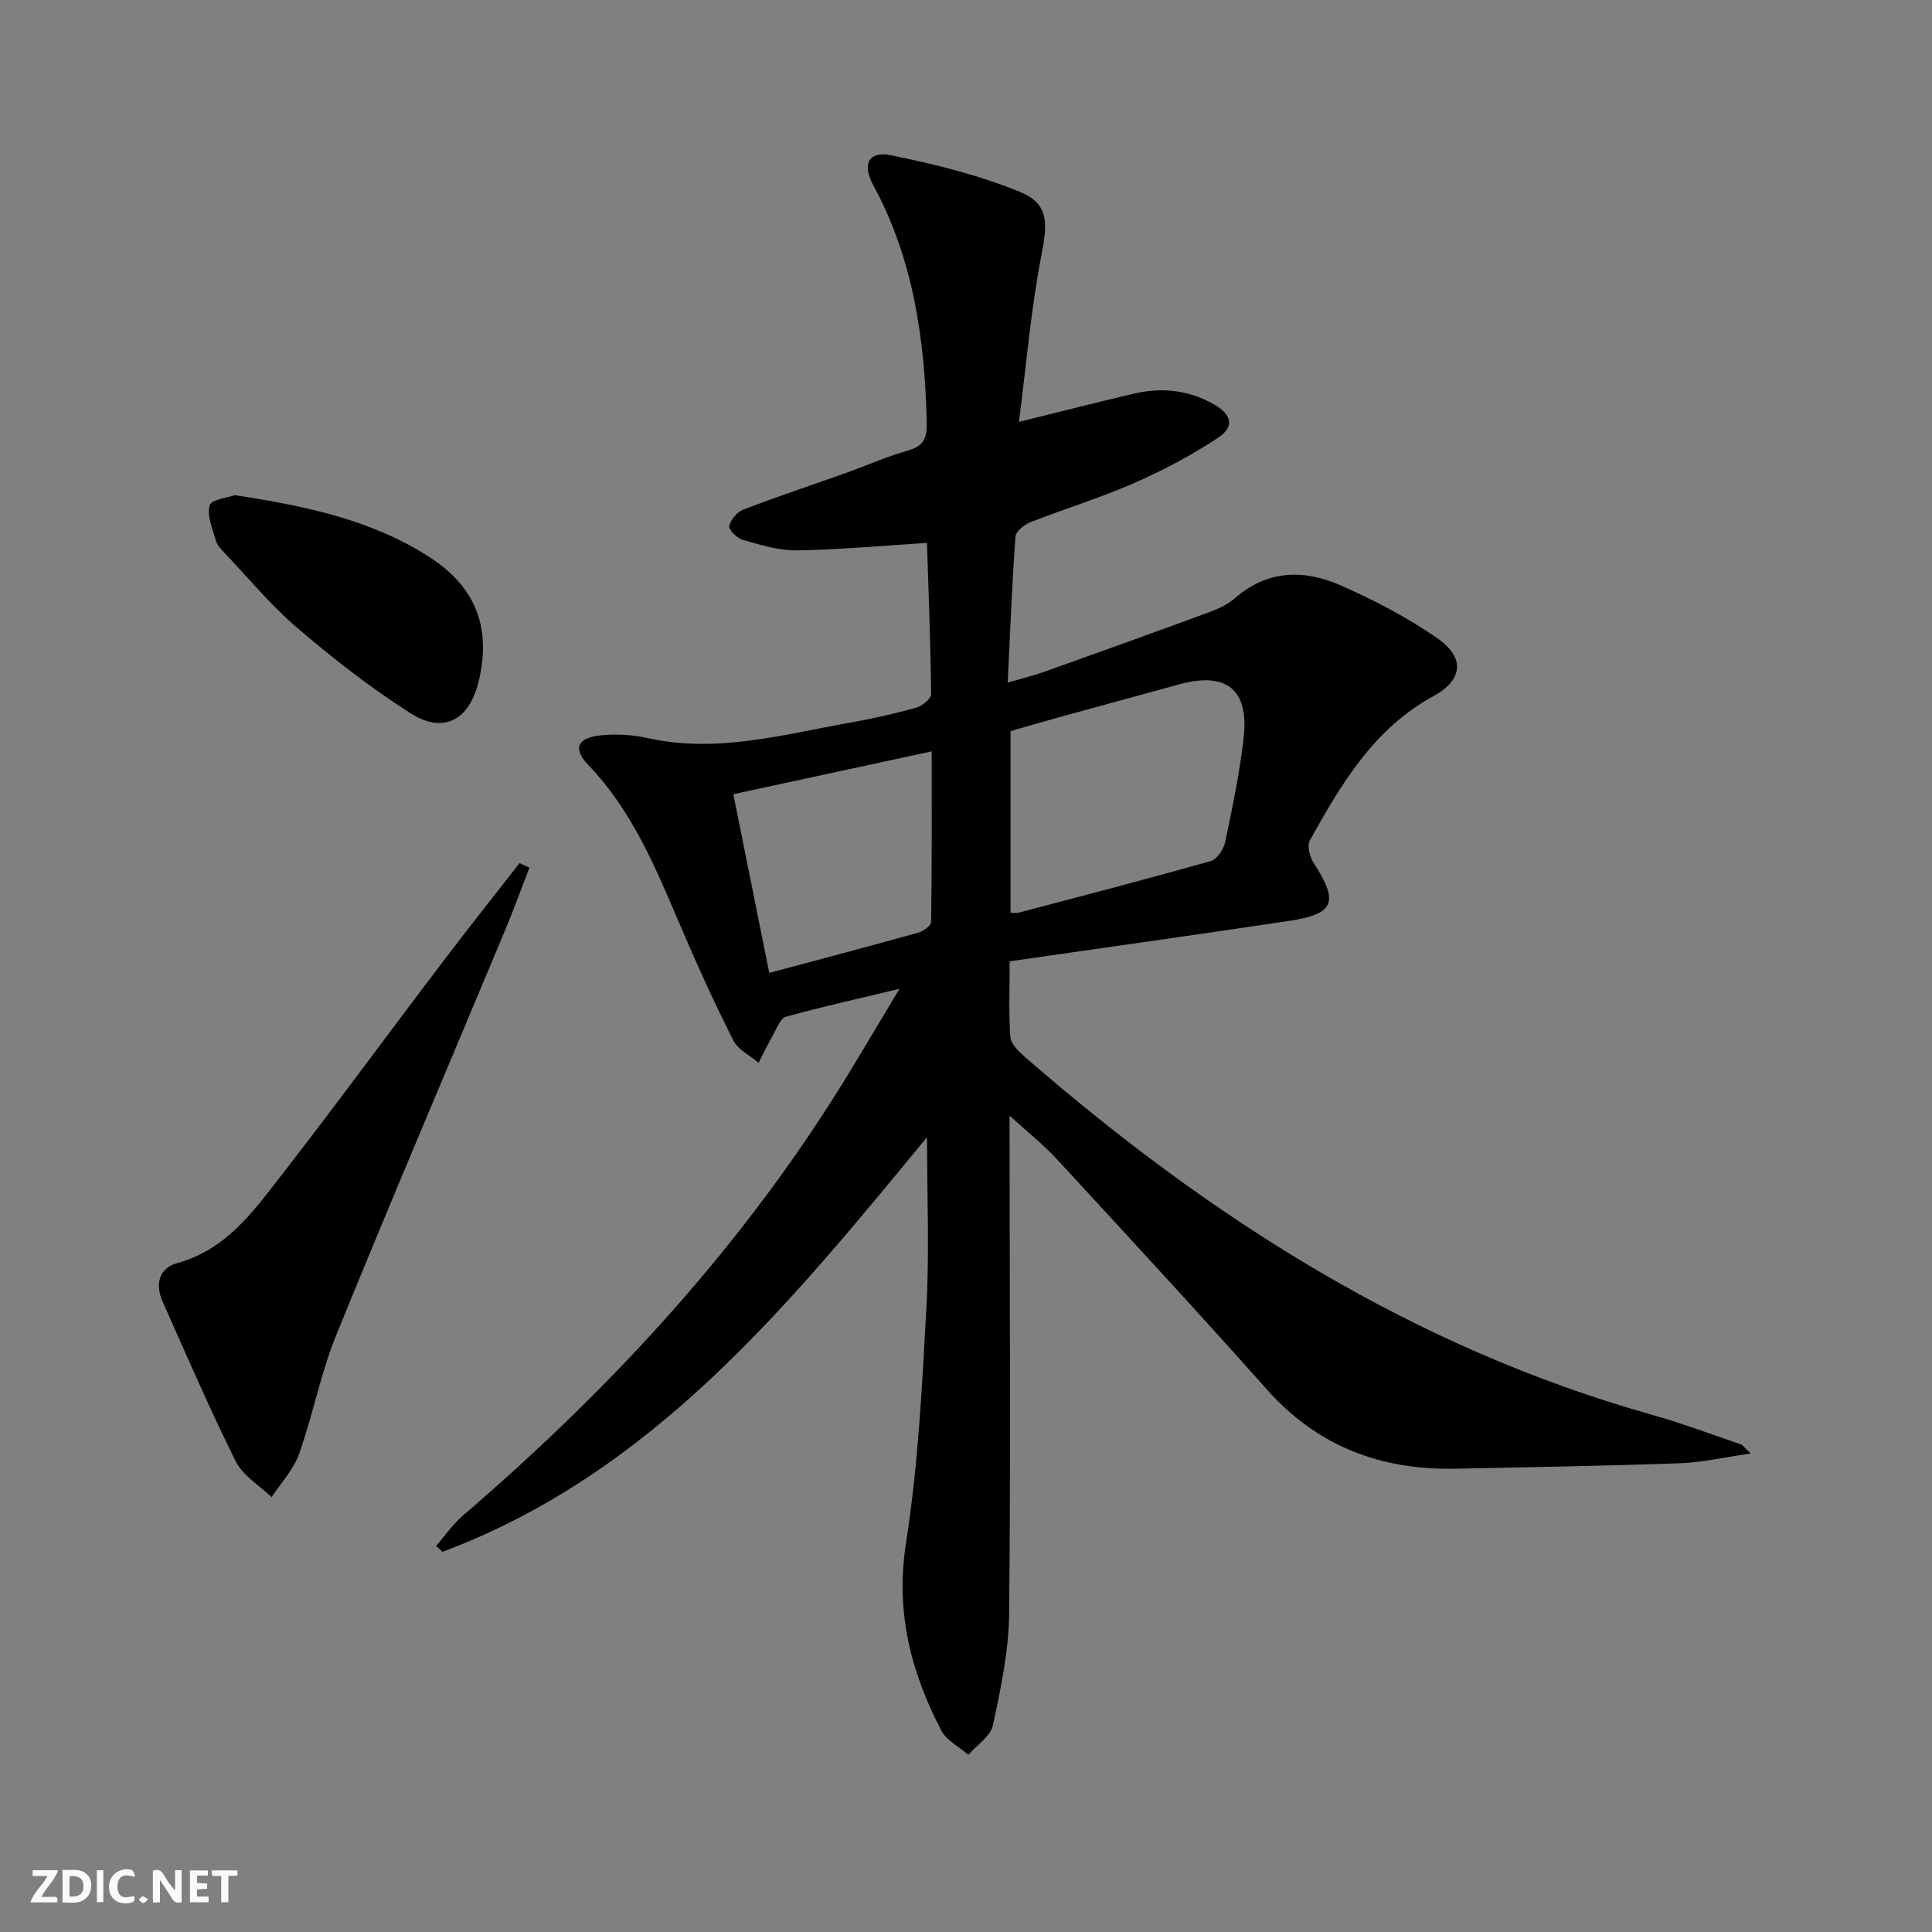 <svg enable-background="new 0 0 400 400" viewBox="0 0 400 400" xmlns="http://www.w3.org/2000/svg"><rect x="0" y="0" width="400" height="400" fill="#808080" stroke="none"/><g fill="#fbfafa"><path d="m37.59 393.81c-.92.31-1.52.05-2-.78-.7-1.2-1.52-2.34-2.47-3.78v4.59c-.55.03-.95.05-1.41.07-.03-.37-.06-.64-.06-.91 0-1.91 0-3.81 0-5.7 1.13-.41 1.77-.03 2.29.91.62 1.11 1.38 2.14 2.31 3.19v-4.2h1.35v6.61z"/><path d="m12.94 393.88v-6.75c1.9.19 3.93-.54 5.37 1.29.8 1.01.78 2.88.03 3.97-1.37 1.97-3.4 1.51-5.4 1.49m1.45-1.22c2.04.12 2.92-.58 2.89-2.21-.03-1.51-.98-2.19-2.89-2z"/><path d="m11.81 393.87h-5.49c.68-2.18 2.47-3.48 3.51-5.45h-3.08v-1.21h5.29c-.71 2.13-2.44 3.48-3.47 5.51.86 0 1.63.04 2.39-.01.79-.05 1.14.21.85 1.16"/><path d="m39.33 393.86v-6.61h3.7v1.07h-2.22v1.52c.68.04 1.34.09 2.07.13v1.07c-.72.05-1.38.09-2.1.14v1.48h2.4v1.19h-3.85z"/><path d="m27.71 388.56c-1.15-.3-2.46-.61-3.1.64-.37.73-.41 1.93-.06 2.67.63 1.35 1.99.93 3.17.68.35.94-.01 1.32-.93 1.46-1.62.25-3.05-.27-3.76-1.48-.73-1.25-.6-3.03.31-4.17.88-1.11 2.71-1.7 4-1.16.32.13.44.74.65 1.12-.1.08-.19.16-.28.24"/><path d="m49.15 387.24v1.07c-.59.02-1.17.05-1.87.08v5.44h-1.48v-5.44h-1.85c-.05-.4-.08-.73-.13-1.15z"/><path d="m20.06 387.21h1.33v6.62h-1.33z"/><path d="m30.68 393.25c-.49.38-.8.79-1.05.76-.32-.05-.6-.45-.9-.7.26-.24.51-.64.8-.67.29-.04.62.3 1.15.61"/></g><path d="m191.93 235.45c-28.46 34.49-56.59 69.44-100.31 85.84-.44-.41-.88-.82-1.32-1.23 1.83-2.1 3.43-4.47 5.53-6.27 31.02-26.61 58.42-56.36 79.79-91.39 3.33-5.47 6.59-10.98 10.61-17.68-8.8 2.11-16.21 3.76-23.51 5.78-1.12.31-1.84 2.32-2.59 3.63-1.1 1.93-2.06 3.93-3.08 5.91-1.78-1.52-4.24-2.69-5.21-4.62-3.88-7.69-7.47-15.55-10.86-23.48-5.1-11.93-9.94-23.93-19.17-33.54-3.24-3.37-2.32-5.63 2.44-6.14 3.25-.35 6.7-.16 9.89.56 14.33 3.19 28.05-.77 41.9-3.21 4.57-.81 9.12-1.83 13.59-3.07 1.26-.35 3.16-1.86 3.15-2.82-.1-10.44-.53-20.87-.86-31.32-9.42.59-18.17 1.41-26.93 1.55-3.71.06-7.5-1.14-11.14-2.15-1.2-.34-3-2.06-2.86-2.87.22-1.29 1.61-2.93 2.89-3.42 6.98-2.68 14.08-5.03 21.12-7.54 4.38-1.56 8.65-3.47 13.11-4.73 3.3-.94 3.84-2.78 3.76-5.84-.41-17.13-2.75-33.75-11.09-49.11-2.37-4.36-.89-7.07 3.71-6.14 9.01 1.83 18.09 4.08 26.58 7.53 6.13 2.5 5.85 6.42 4.54 13.18-2.17 11.16-3.11 22.56-4.65 34.49 8.89-2.19 16.42-4.14 23.99-5.89 5.71-1.32 11.25-.67 16.41 2.27 3.64 2.07 4.29 4.61.86 6.88-5.49 3.64-11.41 6.77-17.45 9.42-6.98 3.06-14.33 5.3-21.43 8.09-1.27.5-3.02 1.9-3.1 2.99-.71 9.77-1.09 19.57-1.61 30.21 3.09-.9 5.42-1.46 7.66-2.26 11.4-4.07 22.8-8.16 34.16-12.35 1.85-.68 3.77-1.58 5.23-2.86 6.75-5.91 14.36-5.98 21.91-2.65 6.93 3.06 13.77 6.62 19.98 10.93 5.81 4.03 5.35 8.65-.83 12.02-12.37 6.75-19.07 18.21-25.56 29.86-.61 1.1.01 3.44.83 4.71 5.22 8.08 4.31 10.53-5.24 11.96-19.04 2.86-38.12 5.52-57.73 8.35 0 5.43-.23 10.57.15 15.67.11 1.48 1.78 3.07 3.08 4.2 38.31 33.3 80.34 60.1 129.74 74.01 6.21 1.75 12.27 4.04 18.38 6.11.41.14.7.62 2.08 1.91-5.5.79-10.07 1.85-14.66 2.02-15.47.55-30.94.81-46.42 1.13-15.44.32-28.57-4.58-39.08-16.39-14.27-16.04-28.85-31.81-43.41-47.6-2.9-3.15-6.3-5.84-9.88-9.11v5.19c.02 32.65.25 65.31-.09 97.95-.08 7.72-1.73 15.48-3.36 23.08-.49 2.3-3.33 4.09-5.09 6.11-1.91-1.66-4.51-2.95-5.6-5.04-6.34-12.15-9.52-24.64-7.3-38.83 2.54-16.21 3.35-32.72 4.24-49.13.61-11.42.11-22.9.11-34.86zm17.29-46.47c.7 0 1.22.1 1.67-.02 13.28-3.5 26.57-6.95 39.79-10.69 1.3-.37 2.68-2.46 2.99-3.97 1.49-7.12 2.98-14.27 3.81-21.49 1.16-10.11-3.59-13.83-13.42-11.1-7.99 2.22-15.99 4.36-23.98 6.56-3.73 1.03-7.44 2.12-10.86 3.1zm-49.95 12.45c10.78-2.89 20.85-5.54 30.87-8.34 1.04-.29 2.63-1.45 2.64-2.22.17-11.57.12-23.14.12-35.31-14.09 3.04-27.44 5.93-41.07 8.87 2.51 12.48 4.89 24.31 7.44 37z" fill="#000001"/><path d="m109.61 179.65c-1.65 4.25-3.2 8.54-4.95 12.74-11.69 28-23.61 55.9-35.04 84.01-3.23 7.94-4.83 16.54-7.71 24.64-1.15 3.24-3.74 5.97-5.68 8.93-2.53-2.44-5.94-4.45-7.42-7.41-5.39-10.82-10.18-21.95-15.11-33-1.62-3.62-.87-7 3.08-8.08 8.3-2.26 13.71-8.19 18.58-14.41 12.39-15.83 24.26-32.06 36.41-48.07 5.18-6.83 10.53-13.54 15.8-20.3.68.32 1.36.63 2.04.95z" fill="#000001"/><path d="m48.63 102.52c14.82 2.26 28.43 5.14 40.39 12.89 9.62 6.23 12.75 14.78 10.05 25.78-1.94 7.89-7.21 10.82-14.02 6.51-8.23-5.21-15.98-11.28-23.4-17.61-5.53-4.71-10.21-10.41-15.24-15.7-.68-.71-1.45-1.53-1.7-2.43-.68-2.44-1.92-5.18-1.3-7.33.36-1.26 3.86-1.61 5.22-2.11z" fill="#000001"/></svg>
